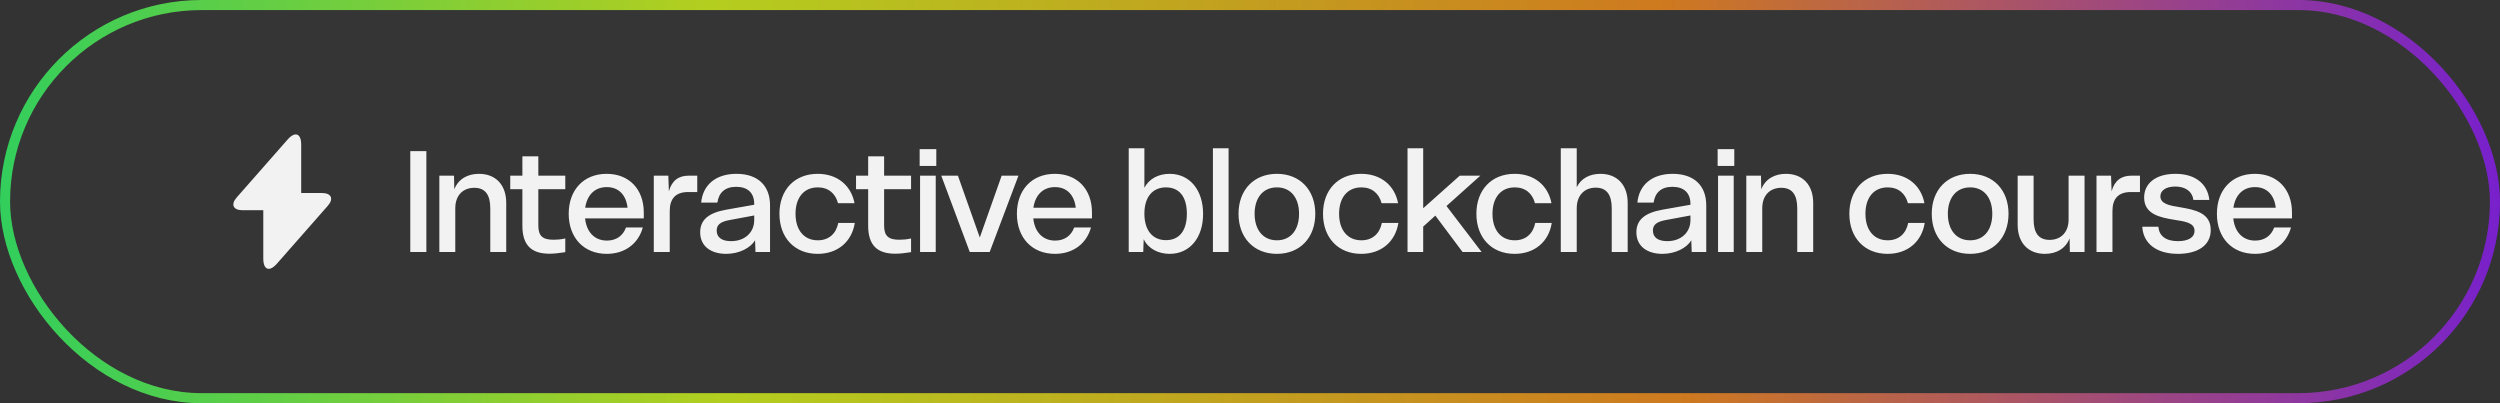 <?xml version="1.0" encoding="UTF-8"?> <svg xmlns="http://www.w3.org/2000/svg" width="248" height="40" viewBox="0 0 248 40" fill="none"><rect x="0" y="0" width="248" height="40" fill="#333333" stroke="none"/><rect width="248" height="40" rx="20" fill="#F2F2F2" fill-opacity="0.01"></rect><rect x="0.5" y="0.5" width="247" height="39" rx="19.5" stroke="url(#paint0_linear_8653_21575)" stroke-opacity="0.8"></rect><path d="M31.939 19.148H29.879V14.348C29.879 13.228 29.272 13.001 28.532 13.841L27.999 14.448L23.486 19.581C22.866 20.281 23.126 20.855 24.059 20.855H26.119V25.655C26.119 26.775 26.726 27.001 27.466 26.161L27.999 25.555L32.512 20.421C33.132 19.721 32.872 19.148 31.939 19.148Z" fill="#F2F2F2"></path><path d="M40.7 25V14.99H42.296V25H40.7ZM43.583 25V17.426H45.038L45.066 18.784C45.459 17.776 46.355 17.244 47.517 17.244C49.169 17.244 50.218 18.336 50.218 20.128V25H48.636V20.66C48.636 19.302 48.118 18.63 47.054 18.63C45.907 18.63 45.164 19.4 45.164 20.66V25H43.583ZM51.82 22.382V18.77H50.616V17.426H51.82V15.508H53.402V17.426H56.076V18.77H53.402V22.368C53.402 23.418 53.836 23.782 54.914 23.782C55.222 23.782 55.656 23.754 56.076 23.656V25.014C55.474 25.112 54.956 25.168 54.508 25.168C52.688 25.168 51.82 24.3 51.82 22.382ZM58.053 20.604H62.253C62.113 19.358 61.385 18.56 60.195 18.56C58.991 18.56 58.235 19.358 58.053 20.604ZM56.415 21.206C56.415 18.84 57.899 17.244 60.181 17.244C62.421 17.244 63.863 18.784 63.863 21.08V21.668H58.039C58.179 22.998 58.963 23.866 60.209 23.866C61.147 23.866 61.805 23.376 62.099 22.564H63.765C63.331 24.16 62.001 25.182 60.195 25.182C57.899 25.182 56.415 23.572 56.415 21.206ZM64.856 25V17.426H66.298L66.354 18.98C66.648 17.902 67.32 17.426 68.328 17.426H69.168V19.05H68.258C67.026 19.05 66.438 19.708 66.438 20.926V25H64.856ZM71.095 22.872C71.095 23.586 71.655 23.922 72.523 23.922C73.909 23.922 74.819 23.04 74.819 21.836V21.374L72.411 21.822C71.431 21.99 71.095 22.326 71.095 22.872ZM69.457 23.04C69.457 21.808 70.297 21.108 72.047 20.8L74.819 20.31V20.24C74.819 19.12 74.161 18.532 73.027 18.532C71.907 18.532 71.305 19.12 71.165 20.1H69.555C69.723 18.336 71.011 17.244 73.055 17.244C75.155 17.244 76.387 18.392 76.387 20.366V25H74.945L74.903 23.838C74.455 24.594 73.335 25.182 72.033 25.182C70.577 25.182 69.457 24.468 69.457 23.04ZM77.32 21.206C77.32 18.84 78.818 17.244 81.114 17.244C83.06 17.244 84.432 18.392 84.768 20.156H83.13C82.878 19.19 82.178 18.588 81.128 18.588C79.728 18.588 78.916 19.624 78.916 21.206C78.916 22.788 79.728 23.838 81.128 23.838C82.234 23.838 82.948 23.166 83.158 22.116H84.796C84.502 23.978 83.102 25.182 81.114 25.182C78.818 25.182 77.32 23.572 77.32 21.206ZM86.122 22.382V18.77H84.918V17.426H86.122V15.508H87.704V17.426H90.378V18.77H87.704V22.368C87.704 23.418 88.138 23.782 89.216 23.782C89.524 23.782 89.958 23.754 90.378 23.656V25.014C89.776 25.112 89.258 25.168 88.81 25.168C86.99 25.168 86.122 24.3 86.122 22.382ZM91.271 25V17.426H92.825V25H91.271ZM91.229 16.46V14.794H92.881V16.46H91.229ZM96.201 25L93.373 17.426H95.025L97.195 23.558L99.365 17.426H101.031L98.175 25H96.201ZM102.514 20.604H106.714C106.574 19.358 105.846 18.56 104.656 18.56C103.452 18.56 102.696 19.358 102.514 20.604ZM100.876 21.206C100.876 18.84 102.36 17.244 104.642 17.244C106.882 17.244 108.324 18.784 108.324 21.08V21.668H102.5C102.64 22.998 103.424 23.866 104.67 23.866C105.608 23.866 106.266 23.376 106.56 22.564H108.226C107.792 24.16 106.462 25.182 104.656 25.182C102.36 25.182 100.876 23.572 100.876 21.206ZM113.523 21.192C113.523 22.83 114.321 23.824 115.665 23.824C116.995 23.824 117.737 22.872 117.737 21.206C117.737 19.526 116.995 18.588 115.665 18.588C114.321 18.588 113.523 19.568 113.523 21.192ZM111.969 25V14.71H113.523V18.63C113.985 17.734 114.923 17.244 116.029 17.244C118.017 17.244 119.347 18.84 119.347 21.22C119.347 23.6 118.017 25.182 116.029 25.182C114.937 25.182 113.915 24.692 113.453 23.726L113.411 25H111.969ZM120.322 25V14.71H121.876V25H120.322ZM124.457 21.206C124.457 22.788 125.283 23.838 126.669 23.838C128.055 23.838 128.867 22.788 128.867 21.206C128.867 19.638 128.055 18.588 126.669 18.588C125.283 18.588 124.457 19.638 124.457 21.206ZM122.861 21.206C122.861 18.854 124.373 17.244 126.669 17.244C128.965 17.244 130.477 18.854 130.477 21.206C130.477 23.572 128.965 25.182 126.669 25.182C124.373 25.182 122.861 23.572 122.861 21.206ZM131.242 21.206C131.242 18.84 132.74 17.244 135.036 17.244C136.982 17.244 138.354 18.392 138.69 20.156H137.052C136.8 19.19 136.1 18.588 135.05 18.588C133.65 18.588 132.838 19.624 132.838 21.206C132.838 22.788 133.65 23.838 135.05 23.838C136.156 23.838 136.87 23.166 137.08 22.116H138.718C138.424 23.978 137.024 25.182 135.036 25.182C132.74 25.182 131.242 23.572 131.242 21.206ZM139.627 25V14.71H141.181V20.66L144.807 17.426H146.851L143.491 20.436L146.977 25H145.087L142.385 21.388L141.181 22.48V25H139.627ZM146.458 21.206C146.458 18.84 147.956 17.244 150.252 17.244C152.198 17.244 153.57 18.392 153.906 20.156H152.268C152.016 19.19 151.316 18.588 150.266 18.588C148.866 18.588 148.054 19.624 148.054 21.206C148.054 22.788 148.866 23.838 150.266 23.838C151.372 23.838 152.086 23.166 152.296 22.116H153.934C153.64 23.978 152.24 25.182 150.252 25.182C147.956 25.182 146.458 23.572 146.458 21.206ZM154.83 25V14.71H156.412V18.574C156.832 17.706 157.686 17.244 158.764 17.244C160.416 17.244 161.466 18.336 161.466 20.128V25H159.884V20.66C159.884 19.302 159.366 18.616 158.302 18.616C157.154 18.616 156.412 19.4 156.412 20.66V25H154.83ZM163.968 22.872C163.968 23.586 164.528 23.922 165.396 23.922C166.782 23.922 167.692 23.04 167.692 21.836V21.374L165.284 21.822C164.304 21.99 163.968 22.326 163.968 22.872ZM162.33 23.04C162.33 21.808 163.17 21.108 164.92 20.8L167.692 20.31V20.24C167.692 19.12 167.034 18.532 165.9 18.532C164.78 18.532 164.178 19.12 164.038 20.1H162.428C162.596 18.336 163.884 17.244 165.928 17.244C168.028 17.244 169.26 18.392 169.26 20.366V25H167.818L167.776 23.838C167.328 24.594 166.208 25.182 164.906 25.182C163.45 25.182 162.33 24.468 162.33 23.04ZM170.431 25V17.426H171.985V25H170.431ZM170.389 16.46V14.794H172.041V16.46H170.389ZM173.233 25V17.426H174.689L174.717 18.784C175.109 17.776 176.005 17.244 177.167 17.244C178.819 17.244 179.869 18.336 179.869 20.128V25H178.287V20.66C178.287 19.302 177.769 18.63 176.705 18.63C175.557 18.63 174.815 19.4 174.815 20.66V25H173.233ZM183.455 21.206C183.455 18.84 184.953 17.244 187.249 17.244C189.195 17.244 190.567 18.392 190.903 20.156H189.265C189.013 19.19 188.313 18.588 187.263 18.588C185.863 18.588 185.051 19.624 185.051 21.206C185.051 22.788 185.863 23.838 187.263 23.838C188.369 23.838 189.083 23.166 189.293 22.116H190.931C190.637 23.978 189.237 25.182 187.249 25.182C184.953 25.182 183.455 23.572 183.455 21.206ZM193.226 21.206C193.226 22.788 194.052 23.838 195.438 23.838C196.824 23.838 197.636 22.788 197.636 21.206C197.636 19.638 196.824 18.588 195.438 18.588C194.052 18.588 193.226 19.638 193.226 21.206ZM191.63 21.206C191.63 18.854 193.142 17.244 195.438 17.244C197.734 17.244 199.246 18.854 199.246 21.206C199.246 23.572 197.734 25.182 195.438 25.182C193.142 25.182 191.63 23.572 191.63 21.206ZM200.151 22.298V17.426H201.733V21.766C201.733 23.124 202.251 23.796 203.315 23.796C204.463 23.796 205.205 23.026 205.205 21.766V17.426H206.787V25H205.331L205.303 23.642C204.911 24.65 204.015 25.182 202.853 25.182C201.201 25.182 200.151 24.09 200.151 22.298ZM207.973 25V17.426H209.415L209.471 18.98C209.765 17.902 210.437 17.426 211.445 17.426H212.285V19.05H211.375C210.143 19.05 209.555 19.708 209.555 20.926V25H207.973ZM212.516 22.494H214.112C214.182 23.376 214.812 23.922 216.058 23.922C216.968 23.922 217.696 23.614 217.696 22.9C217.696 22.116 216.842 21.976 215.638 21.794C214.294 21.57 212.698 21.262 212.698 19.596C212.698 18.196 213.846 17.244 215.806 17.244C217.878 17.244 219.012 18.336 219.166 19.834H217.584C217.486 19.008 216.814 18.504 215.778 18.504C214.812 18.504 214.308 18.938 214.308 19.47C214.308 20.226 215.218 20.394 216.282 20.562C217.738 20.814 219.306 21.108 219.306 22.816C219.306 24.412 217.92 25.182 216.058 25.182C213.846 25.182 212.6 24.09 212.516 22.494ZM221.555 20.604H225.755C225.615 19.358 224.887 18.56 223.697 18.56C222.493 18.56 221.737 19.358 221.555 20.604ZM219.917 21.206C219.917 18.84 221.401 17.244 223.683 17.244C225.923 17.244 227.365 18.784 227.365 21.08V21.668H221.541C221.681 22.998 222.465 23.866 223.711 23.866C224.649 23.866 225.307 23.376 225.601 22.564H227.267C226.833 24.16 225.503 25.182 223.697 25.182C221.401 25.182 219.917 23.572 219.917 21.206Z" fill="#F2F2F2"></path><defs><linearGradient id="paint0_linear_8653_21575" x1="-9.688" y1="35.656" x2="249.138" y2="22.657" gradientUnits="userSpaceOnUse"><stop stop-color="#19F470"></stop><stop offset="0.315" stop-color="#D3F419"></stop><stop offset="0.68" stop-color="#F48A19"></stop><stop offset="1" stop-color="#8719F4"></stop></linearGradient></defs></svg> 